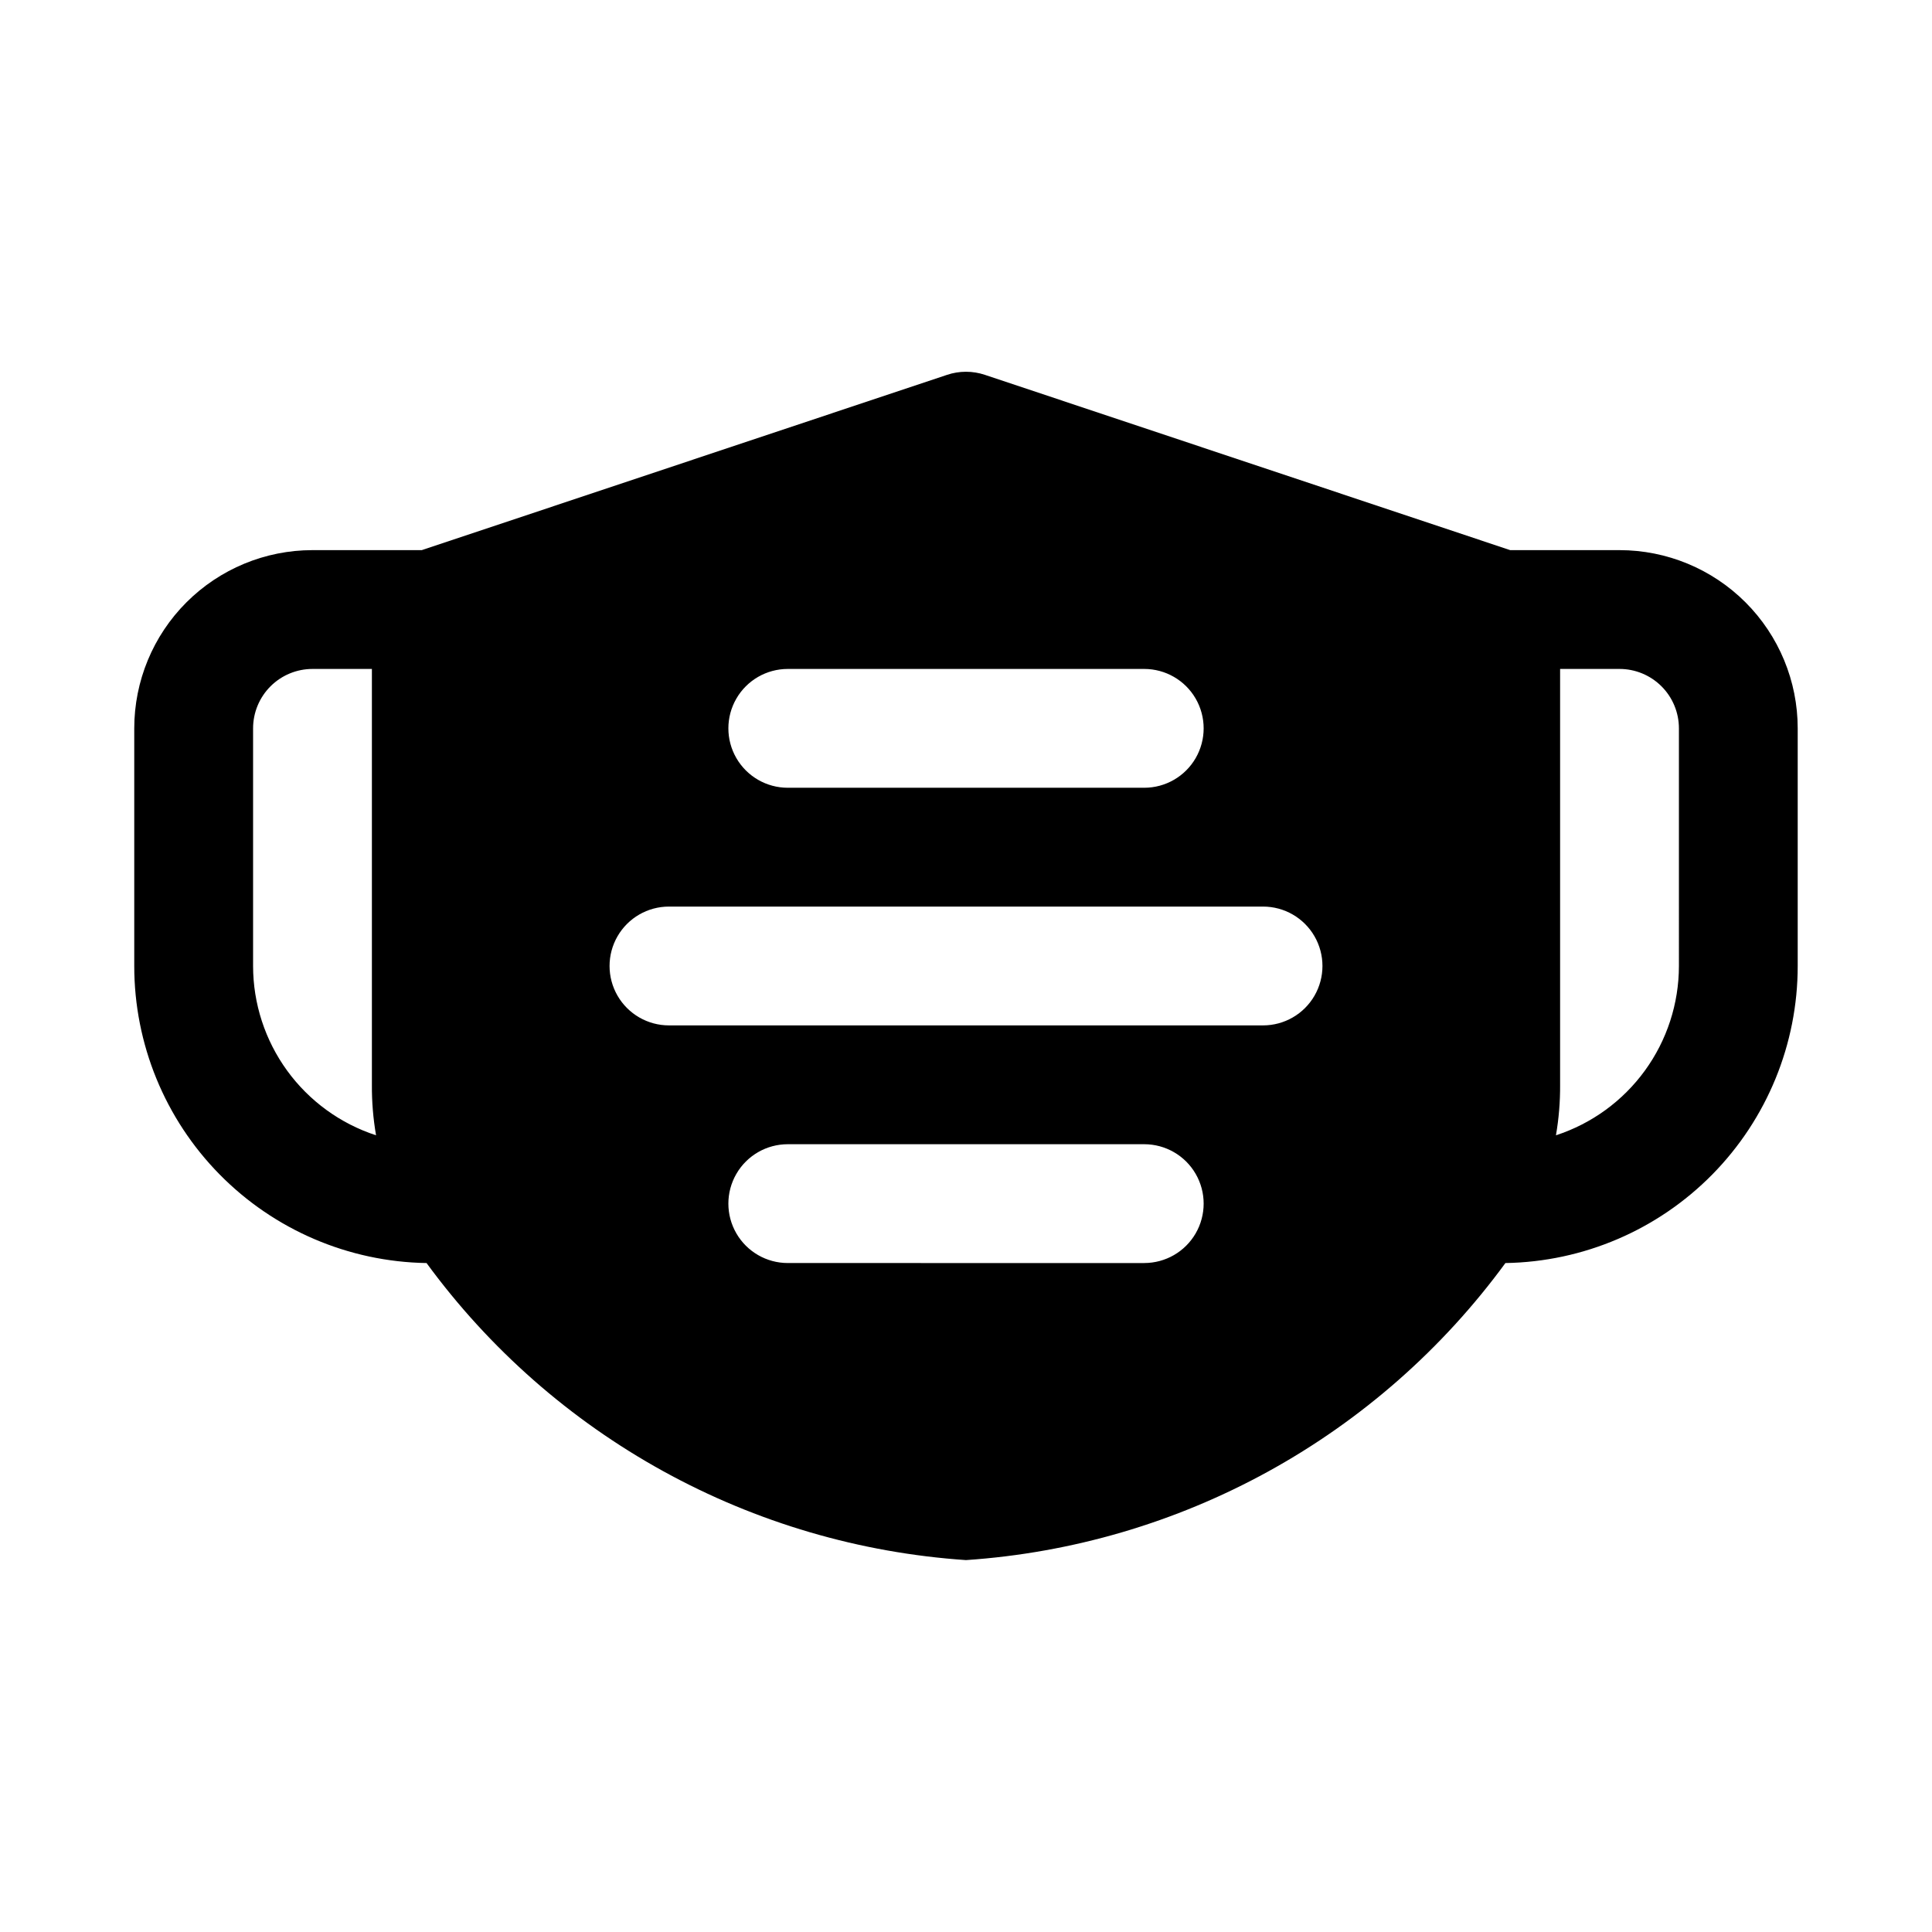 <?xml version="1.0" encoding="UTF-8"?>
<!-- The Best Svg Icon site in the world: iconSvg.co, Visit us! https://iconsvg.co -->
<svg fill="#000000" width="800px" height="800px" version="1.1" viewBox="144 144 512 512" xmlns="http://www.w3.org/2000/svg">
 <path d="m573.18 289.79h-28.969l-139.18-46.445c-3.266-1.102-6.809-1.102-10.074 0l-139.18 46.445h-28.969c-12.523 0-24.539 4.977-33.398 13.836-8.855 8.855-13.832 20.871-13.832 33.398v62.977c-0.004 20.66 8.117 40.496 22.609 55.223 14.492 14.727 34.191 23.164 54.852 23.496 16.648 22.75 38.07 41.586 62.766 55.184 24.695 13.598 52.062 21.633 80.191 23.535 28.125-1.902 55.496-9.938 80.191-23.535 24.691-13.598 46.113-32.434 62.762-55.184 20.66-0.332 40.359-8.77 54.852-23.496 14.492-14.727 22.613-34.562 22.609-55.223v-62.977c0-12.527-4.977-24.543-13.832-33.398-8.859-8.859-20.871-13.836-33.398-13.836zm-362.11 110.21v-62.977c0-4.176 1.66-8.18 4.609-11.133 2.953-2.953 6.957-4.613 11.133-4.613h15.746v110.21c-0.031 4.484 0.336 8.961 1.102 13.379-9.469-3.086-17.719-9.09-23.574-17.148-5.852-8.059-9.008-17.762-9.016-27.719zm141.7-78.719h94.465v-0.004c5.625 0 10.824 3 13.637 7.871 2.812 4.875 2.812 10.875 0 15.746-2.812 4.871-8.012 7.871-13.637 7.871h-94.465c-5.625 0-10.82-3-13.633-7.871-2.812-4.871-2.812-10.871 0-15.746 2.812-4.871 8.008-7.871 13.633-7.871zm94.465 157.44-94.465-0.004c-5.625 0-10.82-3-13.633-7.871s-2.812-10.875 0-15.746c2.812-4.871 8.008-7.871 13.633-7.871h94.465c5.625 0 10.824 3 13.637 7.871 2.812 4.871 2.812 10.875 0 15.746s-8.012 7.871-13.637 7.871zm31.488-62.977-157.44-0.004c-5.625 0-10.82-3-13.633-7.871s-2.812-10.875 0-15.746 8.008-7.871 13.633-7.871h157.44c5.625 0 10.824 3 13.633 7.871 2.812 4.871 2.812 10.875 0 15.746-2.809 4.871-8.008 7.871-13.633 7.871zm110.21-15.742v-0.004c-0.008 9.957-3.16 19.66-9.016 27.719-5.852 8.059-14.105 14.062-23.574 17.148 0.766-4.418 1.133-8.895 1.102-13.379v-110.21h15.746c4.176 0 8.18 1.66 11.133 4.613s4.609 6.957 4.609 11.133z"/>
</svg>